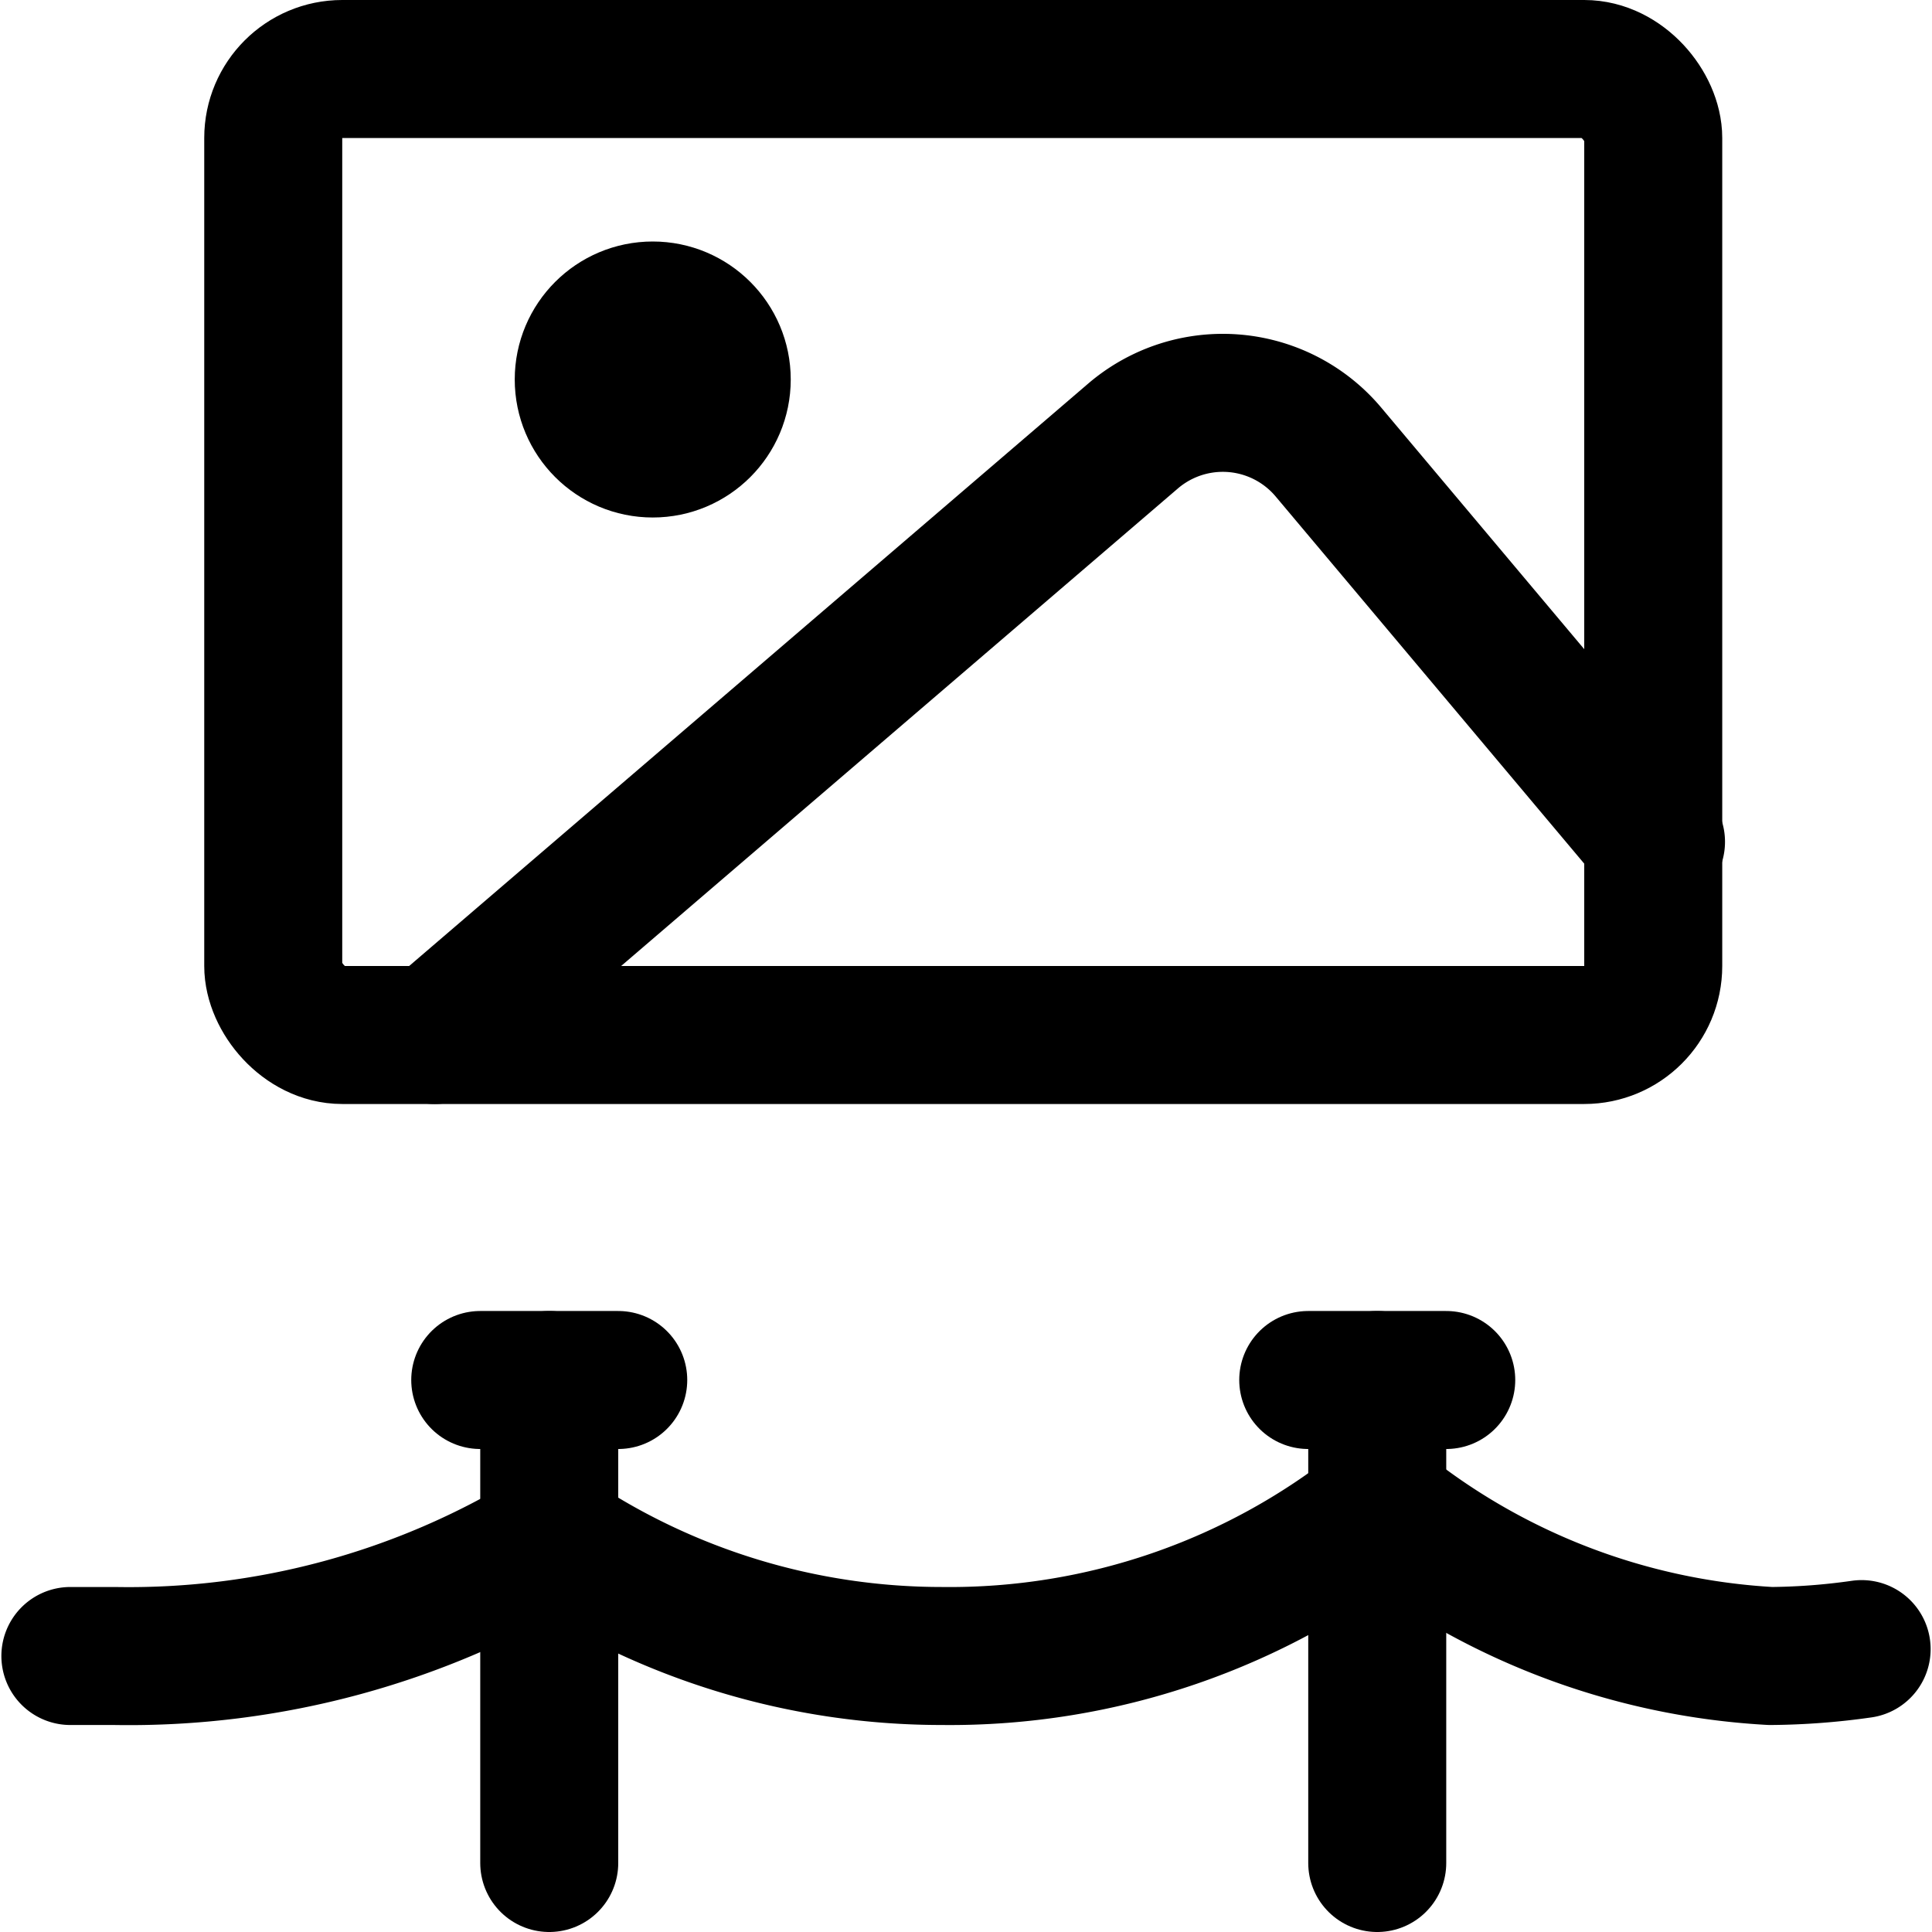 <svg xmlns="http://www.w3.org/2000/svg" viewBox="0 0 14 14">
  
<g transform="matrix(1,0,0,1,0,0)"><g>
    <rect x="1.98" y="0.5" width="10" height="7" rx="0.5" style="fill: none;stroke: #000000;stroke-linecap: round;stroke-linejoin: round"></rect>
    <line x1="3.98" y1="10" x2="3.98" y2="13.5" style="fill: none;stroke: #000000;stroke-linecap: round;stroke-linejoin: round"></line>
    <line x1="9.98" y1="10" x2="9.98" y2="13.5" style="fill: none;stroke: #000000;stroke-linecap: round;stroke-linejoin: round"></line>
    <path d="M.51,12H.83A5.89,5.89,0,0,0,4,11.14,5.07,5.07,0,0,0,6.83,12,5,5,0,0,0,10,10.91,4.94,4.94,0,0,0,12.83,12a4.89,4.89,0,0,0,.66-.05" style="fill: none;stroke: #000000;stroke-linecap: round;stroke-linejoin: round"></path>
    <line x1="3.48" y1="10" x2="4.48" y2="10" style="fill: none;stroke: #000000;stroke-linecap: round;stroke-linejoin: round"></line>
    <line x1="9.48" y1="10" x2="10.48" y2="10" style="fill: none;stroke: #000000;stroke-linecap: round;stroke-linejoin: round"></line>
    <circle cx="4.73" cy="2.75" r="0.5" style="fill: none;stroke: #000000;stroke-linecap: round;stroke-linejoin: round"></circle>
    <path d="M3.15,7.5,8.21,3.16a1,1,0,0,1,1.42.12L12,6.1" style="fill: none;stroke: #000000;stroke-linecap: round;stroke-linejoin: round"></path>
  </g></g></svg>